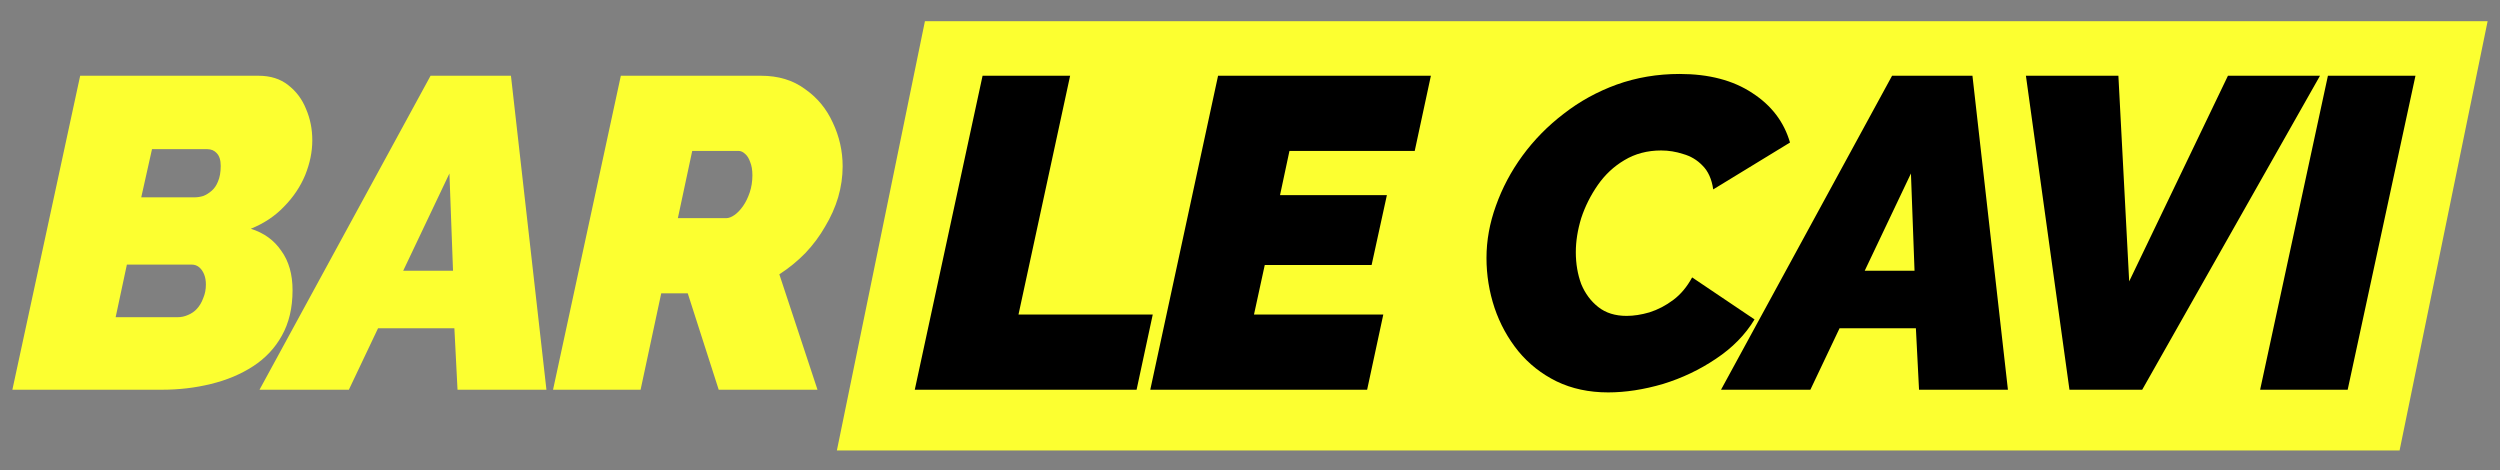 <svg width="101" height="19" viewBox="0 0 101 19" fill="none" xmlns="http://www.w3.org/2000/svg">
<rect x="0" y="0" width="101" height="19" fill="#808080" stroke="none"/>
<path d="M37.367 0.856H100.5L96.943 18.198H33.81L37.367 0.856Z" fill="#FCFF30"/>
<path d="M22.343 15.745L25.082 3.06H30.741C31.443 3.06 32.035 3.238 32.519 3.596C33.015 3.941 33.39 4.394 33.644 4.953C33.91 5.513 34.043 6.103 34.043 6.722C34.043 7.139 33.982 7.556 33.861 7.973C33.74 8.378 33.565 8.771 33.335 9.152C33.118 9.533 32.852 9.891 32.537 10.224C32.223 10.546 31.872 10.832 31.485 11.082L33.027 15.745H29.036L27.785 11.85H26.714L25.88 15.745H22.343ZM29.345 8.813C29.441 8.813 29.55 8.771 29.671 8.688C29.792 8.604 29.907 8.485 30.016 8.33C30.125 8.176 30.215 7.991 30.288 7.777C30.36 7.562 30.397 7.33 30.397 7.08C30.397 6.865 30.366 6.687 30.306 6.544C30.258 6.401 30.191 6.294 30.107 6.222C30.022 6.139 29.931 6.097 29.834 6.097H27.966L27.386 8.813H29.345Z" fill="#FCFF30"/>
<path d="M17.395 3.06H20.642L22.076 15.745H18.484L18.357 13.262H15.273L14.094 15.745H10.484L17.395 3.06ZM18.302 10.939L18.157 7.008L16.289 10.939H18.302Z" fill="#FCFF30"/>
<path d="M3.239 3.06H10.44C10.924 3.06 11.323 3.185 11.638 3.435C11.964 3.685 12.206 4.007 12.363 4.4C12.533 4.793 12.617 5.216 12.617 5.668C12.617 6.133 12.52 6.603 12.327 7.08C12.133 7.544 11.849 7.967 11.474 8.348C11.112 8.729 10.664 9.027 10.132 9.242C10.664 9.408 11.075 9.706 11.366 10.135C11.668 10.552 11.819 11.082 11.819 11.725C11.819 12.44 11.674 13.053 11.384 13.566C11.106 14.066 10.719 14.477 10.223 14.798C9.727 15.12 9.159 15.358 8.518 15.513C7.889 15.668 7.23 15.745 6.54 15.745H0.5L3.239 3.06ZM7.175 12.815C7.32 12.815 7.46 12.785 7.593 12.726C7.738 12.666 7.859 12.583 7.955 12.476C8.064 12.357 8.149 12.213 8.209 12.047C8.282 11.88 8.318 11.695 8.318 11.493C8.318 11.338 8.294 11.201 8.246 11.082C8.197 10.963 8.131 10.867 8.046 10.796C7.961 10.725 7.859 10.689 7.738 10.689H5.126L4.672 12.815H7.175ZM7.846 7.973C7.967 7.973 8.088 7.955 8.209 7.919C8.33 7.872 8.445 7.8 8.554 7.705C8.663 7.61 8.747 7.485 8.808 7.33C8.88 7.163 8.917 6.955 8.917 6.704C8.917 6.466 8.862 6.294 8.753 6.186C8.657 6.079 8.53 6.026 8.373 6.026H6.141L5.706 7.973H7.846Z" fill="#FCFF30"/>
<path d="M94.048 3.06H97.585L94.846 15.745H91.309L94.048 3.06Z" fill="black"/>
<path d="M81.847 3.06H85.583L86.019 11.368L90.009 3.06H93.728L86.545 15.745H83.606L81.847 3.06Z" fill="black"/>
<path d="M76.44 3.06H79.687L81.12 15.745H77.529L77.402 13.262H74.318L73.139 15.745H69.529L76.44 3.06ZM77.347 10.939L77.202 7.008L75.334 10.939H77.347Z" fill="black"/>
<path d="M64.969 15.853C64.196 15.853 63.5 15.704 62.883 15.406C62.279 15.108 61.765 14.703 61.342 14.191C60.918 13.667 60.598 13.083 60.38 12.44C60.163 11.785 60.054 11.112 60.054 10.421C60.054 9.718 60.181 9.015 60.435 8.313C60.689 7.598 61.045 6.925 61.505 6.294C61.977 5.65 62.533 5.085 63.174 4.596C63.815 4.096 64.528 3.703 65.314 3.417C66.112 3.131 66.959 2.988 67.854 2.988C69.039 2.988 70.018 3.244 70.792 3.757C71.566 4.257 72.074 4.924 72.316 5.758L69.214 7.652C69.154 7.235 69.009 6.913 68.779 6.687C68.561 6.46 68.301 6.306 67.999 6.222C67.709 6.127 67.412 6.079 67.11 6.079C66.554 6.079 66.058 6.21 65.623 6.472C65.199 6.723 64.843 7.056 64.552 7.473C64.262 7.89 64.038 8.337 63.881 8.813C63.736 9.289 63.663 9.748 63.663 10.189C63.663 10.653 63.736 11.082 63.881 11.475C64.038 11.856 64.268 12.166 64.57 12.404C64.873 12.643 65.254 12.762 65.713 12.762C66.004 12.762 66.312 12.714 66.638 12.619C66.977 12.511 67.297 12.345 67.6 12.118C67.902 11.892 68.156 11.588 68.362 11.207L70.883 12.905C70.508 13.524 69.988 14.054 69.323 14.495C68.67 14.935 67.957 15.275 67.183 15.513C66.409 15.739 65.671 15.853 64.969 15.853Z" fill="black"/>
<path d="M49.21 3.06H57.808L57.155 6.097H52.094L51.713 7.884H56.03L55.413 10.707H51.096L50.661 12.708H55.885L55.232 15.745H46.471L49.21 3.06Z" fill="black"/>
<path d="M39.696 3.06H43.233L41.147 12.708H46.571L45.918 15.745H36.957L39.696 3.06Z" fill="black"/>
</svg>

